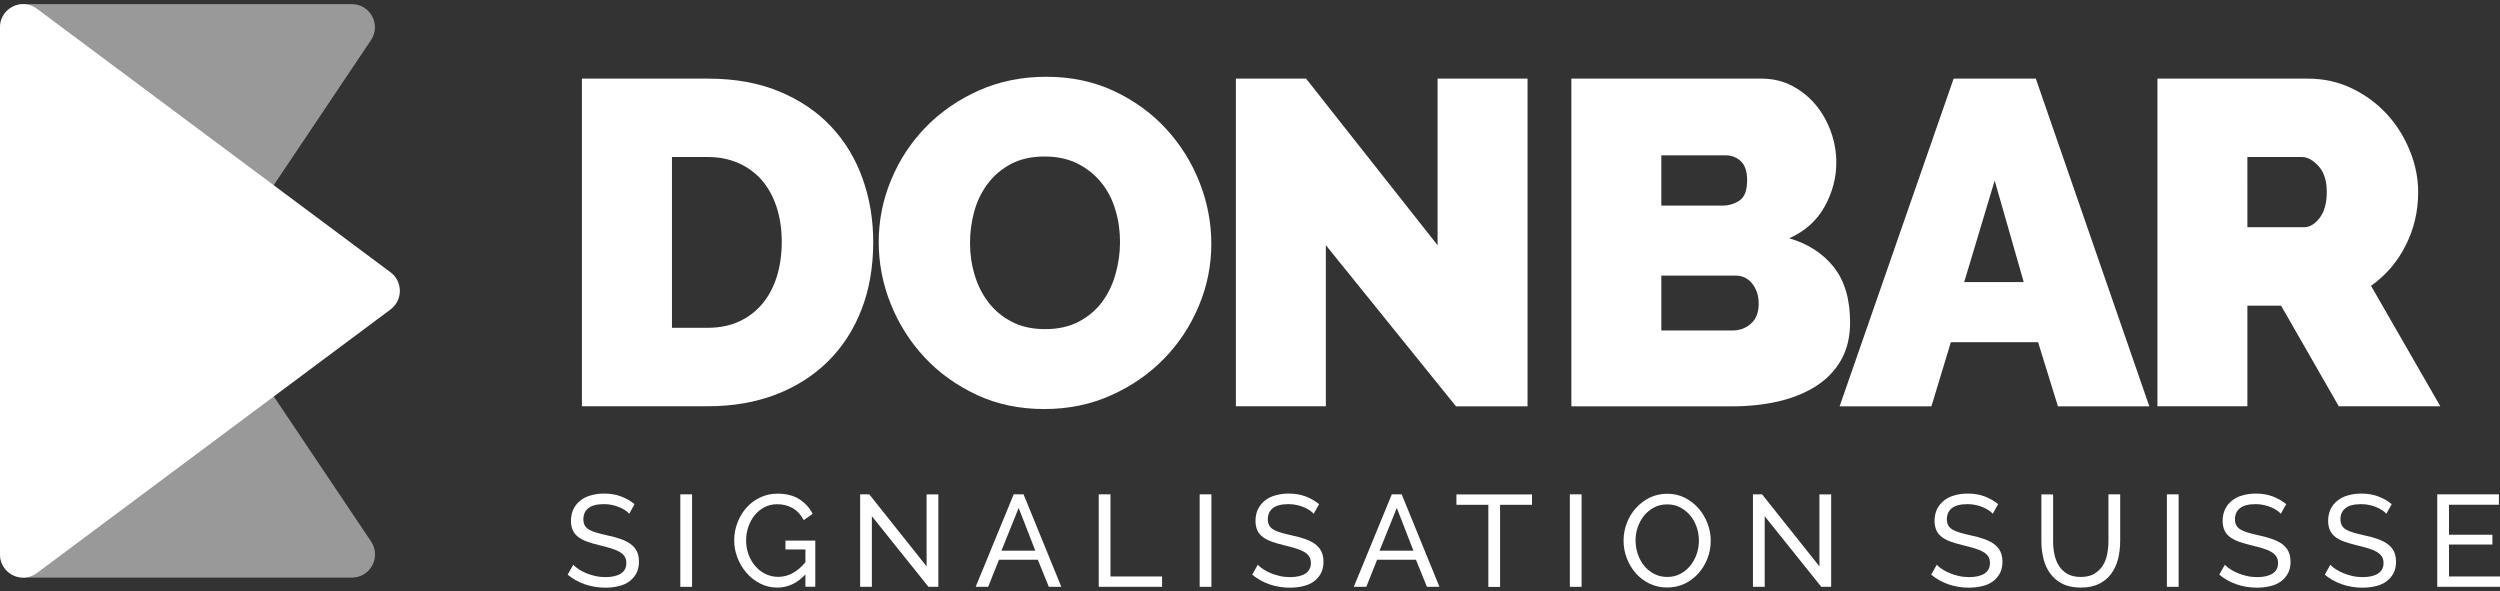 <?xml version="1.0" encoding="utf-8"?>
<!-- Generator: Adobe Illustrator 24.1.1, SVG Export Plug-In . SVG Version: 6.00 Build 0)  -->
<svg version="1.1" id="Camada_1" xmlns="http://www.w3.org/2000/svg" xmlns:xlink="http://www.w3.org/1999/xlink" x="0px" y="0px"
	 viewBox="0 0 296 70" style="enable-background:new 0 0 296 70;" xml:space="preserve">
<rect x="0" y="0" width="296" height="70" fill="#333333" stroke="none"/>
<style type="text/css">
	.st0{fill:#FFFFFF;}
	.st1{opacity:0.5;}
</style>
<g>
	<g>
		<g>
			<path class="st0" d="M68.9,48.1V9.31h14.92c3.21,0,6.03,0.51,8.47,1.53c2.44,1.02,4.48,2.4,6.12,4.15
				c1.64,1.75,2.88,3.8,3.72,6.15c0.84,2.35,1.26,4.85,1.26,7.51c0,2.95-0.46,5.62-1.39,8.01c-0.93,2.39-2.25,4.43-3.96,6.12
				c-1.71,1.69-3.77,3.01-6.17,3.93s-5.08,1.39-8.03,1.39H68.9z M92.56,28.65c0-1.49-0.2-2.86-0.6-4.1
				c-0.4-1.24-0.98-2.29-1.72-3.17c-0.75-0.87-1.67-1.56-2.76-2.05c-1.09-0.49-2.31-0.74-3.66-0.74h-4.26v20.22h4.26
				c1.38,0,2.62-0.25,3.72-0.76c1.09-0.51,2.01-1.22,2.76-2.13c0.75-0.91,1.31-1.98,1.69-3.22C92.37,31.45,92.56,30.11,92.56,28.65z
				"/>
			<path class="st0" d="M123.65,48.43c-2.95,0-5.63-0.56-8.03-1.69c-2.4-1.13-4.46-2.61-6.17-4.45c-1.71-1.84-3.04-3.94-3.99-6.31
				c-0.95-2.37-1.42-4.81-1.42-7.32c0-2.55,0.49-5.01,1.48-7.38c0.98-2.37,2.36-4.45,4.12-6.26c1.77-1.8,3.86-3.24,6.28-4.32
				c2.42-1.07,5.07-1.61,7.95-1.61c2.95,0,5.63,0.56,8.03,1.69c2.4,1.13,4.46,2.62,6.17,4.48c1.71,1.86,3.03,3.97,3.96,6.34
				c0.93,2.37,1.39,4.79,1.39,7.27c0,2.55-0.49,5-1.48,7.35c-0.98,2.35-2.35,4.43-4.1,6.23c-1.75,1.8-3.83,3.25-6.26,4.34
				C129.17,47.88,126.52,48.43,123.65,48.43z M114.85,28.76c0,1.31,0.18,2.58,0.55,3.8c0.36,1.22,0.91,2.3,1.64,3.25
				c0.73,0.95,1.65,1.71,2.76,2.29c1.11,0.58,2.43,0.87,3.96,0.87s2.86-0.3,3.99-0.9c1.13-0.6,2.05-1.38,2.76-2.35
				c0.71-0.96,1.24-2.07,1.58-3.31c0.35-1.24,0.52-2.5,0.52-3.77c0-1.31-0.18-2.58-0.55-3.8c-0.36-1.22-0.92-2.3-1.67-3.22
				c-0.75-0.93-1.68-1.68-2.79-2.24c-1.11-0.56-2.41-0.85-3.91-0.85c-1.53,0-2.85,0.29-3.96,0.87c-1.11,0.58-2.03,1.36-2.76,2.32
				c-0.73,0.97-1.27,2.06-1.61,3.28C115.02,26.24,114.85,27.48,114.85,28.76z"/>
			<path class="st0" d="M156.98,29.03V48.1h-10.65V9.31h8.31l15.57,19.73V9.31h10.65v38.8h-8.47L156.98,29.03z"/>
			<path class="st0" d="M219.05,38.16c0,1.75-0.36,3.25-1.09,4.51s-1.73,2.29-3.01,3.09c-1.28,0.8-2.76,1.39-4.45,1.78
				c-1.69,0.38-3.49,0.57-5.38,0.57h-19.07V9.31h22.51c1.35,0,2.57,0.29,3.66,0.87c1.09,0.58,2.02,1.34,2.79,2.27
				c0.76,0.93,1.36,1.99,1.78,3.17c0.42,1.18,0.63,2.4,0.63,3.63c0,1.82-0.47,3.56-1.39,5.22c-0.93,1.66-2.32,2.91-4.18,3.74
				c2.22,0.66,3.98,1.79,5.27,3.41C218.4,33.25,219.05,35.42,219.05,38.16z M196.7,18.38v5.96h7.27c0.73,0,1.39-0.2,1.99-0.6
				c0.6-0.4,0.9-1.2,0.9-2.4c0-1.06-0.26-1.81-0.76-2.27c-0.51-0.46-1.11-0.68-1.8-0.68H196.7z M208.23,35.97
				c0-0.95-0.26-1.74-0.76-2.38c-0.51-0.64-1.17-0.96-1.97-0.96h-8.8v6.5h8.41c0.87,0,1.61-0.27,2.21-0.82
				C207.93,37.77,208.23,36.99,208.23,35.97z"/>
			<path class="st0" d="M231.31,9.31h9.73l13.44,38.8h-10.82l-2.35-7.59h-10.33l-2.3,7.59h-10.87L231.31,9.31z M239.61,33.4
				l-3.44-12.02l-3.61,12.02H239.61z"/>
			<path class="st0" d="M255.44,48.1V9.31h17.81c1.89,0,3.64,0.39,5.25,1.17c1.6,0.78,2.98,1.8,4.13,3.06
				c1.15,1.26,2.05,2.7,2.7,4.32c0.66,1.62,0.98,3.25,0.98,4.89c0,2.26-0.49,4.36-1.48,6.31c-0.98,1.95-2.35,3.54-4.1,4.78
				l8.2,14.26h-12.02l-6.83-11.91h-3.99V48.1H255.44z M266.09,26.9h6.72c0.66,0,1.26-0.36,1.83-1.09c0.56-0.73,0.85-1.75,0.85-3.06
				c0-1.35-0.33-2.38-0.98-3.09c-0.66-0.71-1.31-1.07-1.97-1.07h-6.45V26.9z"/>
		</g>
	</g>
	<g>
		<path class="st0" d="M74.5,60.83c-0.12-0.14-0.29-0.28-0.49-0.42c-0.21-0.13-0.44-0.26-0.69-0.36c-0.26-0.11-0.54-0.2-0.84-0.26
			c-0.3-0.07-0.62-0.1-0.95-0.1c-0.85,0-1.48,0.16-1.87,0.48c-0.4,0.32-0.59,0.76-0.59,1.31c0,0.3,0.06,0.54,0.17,0.74
			c0.11,0.2,0.29,0.36,0.53,0.5c0.24,0.14,0.54,0.26,0.9,0.36c0.36,0.1,0.79,0.21,1.28,0.32c0.57,0.12,1.08,0.26,1.54,0.42
			c0.46,0.16,0.85,0.36,1.17,0.59c0.32,0.24,0.57,0.52,0.74,0.86c0.17,0.34,0.25,0.76,0.25,1.25c0,0.52-0.1,0.98-0.31,1.37
			c-0.21,0.38-0.49,0.7-0.84,0.96c-0.35,0.25-0.77,0.44-1.26,0.55c-0.48,0.12-1.01,0.18-1.57,0.18c-0.84,0-1.64-0.13-2.4-0.39
			c-0.76-0.26-1.44-0.64-2.06-1.15l0.66-1.17c0.16,0.17,0.38,0.35,0.64,0.52c0.26,0.18,0.56,0.33,0.89,0.47
			c0.33,0.14,0.69,0.25,1.08,0.34c0.39,0.09,0.79,0.13,1.21,0.13c0.78,0,1.39-0.14,1.82-0.42c0.43-0.28,0.65-0.69,0.65-1.25
			c0-0.31-0.07-0.57-0.21-0.78c-0.14-0.21-0.34-0.39-0.61-0.55c-0.27-0.15-0.6-0.29-1-0.41c-0.4-0.12-0.85-0.24-1.35-0.36
			c-0.56-0.13-1.04-0.28-1.47-0.43c-0.42-0.15-0.77-0.34-1.06-0.55c-0.28-0.22-0.5-0.48-0.64-0.79c-0.14-0.31-0.22-0.68-0.22-1.11
			c0-0.52,0.1-0.99,0.29-1.39s0.47-0.74,0.82-1.02c0.35-0.28,0.77-0.49,1.25-0.62c0.48-0.14,1.01-0.21,1.57-0.21
			c0.74,0,1.41,0.11,2.01,0.34s1.13,0.53,1.59,0.91L74.5,60.83z"/>
		<path class="st0" d="M80.55,69.49V58.53h1.39v10.95H80.55z"/>
		<path class="st0" d="M95.36,68.01c-0.97,1.04-2.08,1.56-3.33,1.56c-0.73,0-1.41-0.16-2.03-0.48c-0.62-0.32-1.16-0.74-1.61-1.26
			c-0.45-0.52-0.81-1.11-1.07-1.78c-0.26-0.67-0.39-1.36-0.39-2.07c0-0.74,0.13-1.44,0.39-2.11s0.61-1.25,1.06-1.76
			c0.45-0.51,0.99-0.91,1.62-1.21c0.63-0.3,1.31-0.45,2.04-0.45c1.06,0,1.93,0.22,2.61,0.66c0.68,0.44,1.21,1.02,1.57,1.73
			l-1.06,0.74c-0.33-0.64-0.77-1.11-1.31-1.42c-0.55-0.31-1.16-0.46-1.84-0.46c-0.56,0-1.06,0.12-1.51,0.36
			c-0.45,0.24-0.84,0.56-1.16,0.96c-0.32,0.4-0.57,0.85-0.74,1.37c-0.18,0.52-0.26,1.06-0.26,1.61c0,0.59,0.1,1.14,0.29,1.66
			c0.2,0.52,0.46,0.98,0.8,1.37c0.34,0.4,0.74,0.71,1.2,0.93s0.97,0.34,1.51,0.34c1.19,0,2.27-0.58,3.22-1.73v-1.51H93v-1.05h3.53
			v5.46h-1.17V68.01z"/>
		<path class="st0" d="M103.23,61.12v8.36h-1.39V58.53h1.08l6.79,8.53v-8.52h1.39v10.94h-1.17L103.23,61.12z"/>
		<path class="st0" d="M120.02,58.53h1.17l4.47,10.95h-1.48l-1.3-3.21h-4.6l-1.28,3.21h-1.48L120.02,58.53z M122.58,65.2l-1.97-5.06
			l-2.04,5.06H122.58z"/>
		<path class="st0" d="M130.09,69.49V58.53h1.39v9.72h6.11v1.23H130.09z"/>
		<path class="st0" d="M142.04,69.49V58.53h1.39v10.95H142.04z"/>
		<path class="st0" d="M155.54,60.83c-0.12-0.14-0.29-0.28-0.49-0.42c-0.21-0.13-0.44-0.26-0.69-0.36c-0.26-0.11-0.54-0.2-0.84-0.26
			c-0.3-0.07-0.62-0.1-0.95-0.1c-0.85,0-1.48,0.16-1.87,0.48c-0.4,0.32-0.59,0.76-0.59,1.31c0,0.3,0.06,0.54,0.17,0.74
			c0.11,0.2,0.29,0.36,0.53,0.5c0.24,0.14,0.54,0.26,0.9,0.36s0.79,0.21,1.28,0.32c0.57,0.12,1.08,0.26,1.54,0.42
			c0.46,0.16,0.85,0.36,1.17,0.59c0.32,0.24,0.57,0.52,0.74,0.86c0.17,0.34,0.26,0.76,0.26,1.25c0,0.52-0.1,0.98-0.31,1.37
			c-0.21,0.38-0.49,0.7-0.84,0.96c-0.35,0.25-0.77,0.44-1.26,0.55c-0.48,0.12-1.01,0.18-1.57,0.18c-0.84,0-1.64-0.13-2.4-0.39
			c-0.76-0.26-1.44-0.64-2.06-1.15l0.66-1.17c0.16,0.17,0.38,0.35,0.64,0.52c0.26,0.18,0.56,0.33,0.89,0.47
			c0.33,0.14,0.69,0.25,1.08,0.34c0.39,0.09,0.79,0.13,1.21,0.13c0.78,0,1.39-0.14,1.82-0.42c0.43-0.28,0.65-0.69,0.65-1.25
			c0-0.31-0.07-0.57-0.21-0.78c-0.14-0.21-0.34-0.39-0.61-0.55c-0.27-0.15-0.6-0.29-1-0.41c-0.4-0.12-0.85-0.24-1.35-0.36
			c-0.56-0.13-1.04-0.28-1.47-0.43c-0.42-0.15-0.77-0.34-1.06-0.55c-0.28-0.22-0.5-0.48-0.64-0.79c-0.14-0.31-0.22-0.68-0.22-1.11
			c0-0.52,0.1-0.99,0.29-1.39c0.2-0.4,0.47-0.74,0.82-1.02c0.35-0.28,0.77-0.49,1.25-0.62c0.48-0.14,1.01-0.21,1.57-0.21
			c0.74,0,1.41,0.11,2.01,0.34s1.13,0.53,1.59,0.91L155.54,60.83z"/>
		<path class="st0" d="M164.79,58.53h1.17l4.47,10.95h-1.48l-1.3-3.21h-4.6l-1.28,3.21h-1.48L164.79,58.53z M167.35,65.2l-1.97-5.06
			l-2.04,5.06H167.35z"/>
		<path class="st0" d="M181.39,59.77h-3.78v9.72h-1.39v-9.72h-3.78v-1.23h8.95V59.77z"/>
		<path class="st0" d="M185.87,69.49V58.53h1.39v10.95H185.87z"/>
		<path class="st0" d="M197.39,69.56c-0.77,0-1.47-0.16-2.11-0.47c-0.63-0.31-1.18-0.73-1.63-1.25c-0.45-0.52-0.8-1.11-1.05-1.78
			c-0.25-0.67-0.37-1.35-0.37-2.05c0-0.73,0.13-1.43,0.39-2.1c0.26-0.67,0.62-1.26,1.09-1.77c0.46-0.51,1.01-0.92,1.64-1.23
			c0.63-0.3,1.32-0.45,2.06-0.45c0.77,0,1.47,0.16,2.1,0.49c0.63,0.32,1.17,0.75,1.62,1.27c0.45,0.52,0.8,1.12,1.05,1.78
			c0.25,0.66,0.37,1.34,0.37,2.03c0,0.73-0.13,1.43-0.39,2.1c-0.26,0.67-0.62,1.26-1.08,1.77c-0.46,0.51-1,0.92-1.64,1.22
			C198.82,69.41,198.13,69.56,197.39,69.56z M193.65,64.01c0,0.55,0.09,1.09,0.27,1.61c0.18,0.52,0.43,0.98,0.76,1.38
			s0.73,0.72,1.19,0.96c0.46,0.24,0.98,0.35,1.54,0.35c0.59,0,1.11-0.13,1.57-0.38c0.46-0.25,0.86-0.58,1.18-0.99
			c0.32-0.41,0.57-0.87,0.74-1.38c0.17-0.51,0.25-1.03,0.25-1.56c0-0.55-0.09-1.09-0.27-1.61c-0.18-0.52-0.44-0.98-0.77-1.37
			c-0.33-0.4-0.73-0.71-1.19-0.95c-0.46-0.24-0.96-0.35-1.52-0.35c-0.59,0-1.11,0.12-1.57,0.37c-0.46,0.25-0.86,0.57-1.18,0.97
			c-0.32,0.4-0.57,0.86-0.75,1.37C193.73,62.95,193.65,63.47,193.65,64.01z"/>
		<path class="st0" d="M208.94,61.12v8.36h-1.39V58.53h1.08l6.79,8.53v-8.52h1.39v10.94h-1.17L208.94,61.12z"/>
		<path class="st0" d="M235.94,60.83c-0.12-0.14-0.29-0.28-0.49-0.42c-0.21-0.13-0.44-0.26-0.69-0.36c-0.26-0.11-0.54-0.2-0.84-0.26
			c-0.3-0.07-0.62-0.1-0.95-0.1c-0.85,0-1.48,0.16-1.87,0.48c-0.4,0.32-0.59,0.76-0.59,1.31c0,0.3,0.06,0.54,0.17,0.74
			c0.11,0.2,0.29,0.36,0.53,0.5s0.54,0.26,0.9,0.36c0.36,0.1,0.79,0.21,1.28,0.32c0.57,0.12,1.08,0.26,1.53,0.42
			c0.46,0.16,0.85,0.36,1.17,0.59c0.32,0.24,0.57,0.52,0.74,0.86c0.17,0.34,0.26,0.76,0.26,1.25c0,0.52-0.1,0.98-0.31,1.37
			c-0.21,0.38-0.49,0.7-0.84,0.96c-0.36,0.25-0.77,0.44-1.26,0.55c-0.48,0.12-1.01,0.18-1.57,0.18c-0.84,0-1.64-0.13-2.4-0.39
			c-0.76-0.26-1.44-0.64-2.06-1.15l0.66-1.17c0.16,0.17,0.38,0.35,0.64,0.52c0.26,0.18,0.56,0.33,0.9,0.47
			c0.33,0.14,0.69,0.25,1.08,0.34c0.39,0.09,0.79,0.13,1.21,0.13c0.78,0,1.39-0.14,1.82-0.42c0.43-0.28,0.65-0.69,0.65-1.25
			c0-0.31-0.07-0.57-0.21-0.78c-0.14-0.21-0.34-0.39-0.61-0.55c-0.27-0.15-0.6-0.29-1-0.41c-0.4-0.12-0.85-0.24-1.35-0.36
			c-0.55-0.13-1.04-0.28-1.47-0.43s-0.77-0.34-1.06-0.55c-0.28-0.22-0.5-0.48-0.64-0.79c-0.14-0.31-0.22-0.68-0.22-1.11
			c0-0.52,0.1-0.99,0.29-1.39c0.19-0.4,0.47-0.74,0.82-1.02c0.35-0.28,0.77-0.49,1.25-0.62c0.48-0.14,1.01-0.21,1.57-0.21
			c0.74,0,1.41,0.11,2.01,0.34s1.13,0.53,1.59,0.91L235.94,60.83z"/>
		<path class="st0" d="M246.36,68.31c0.64,0,1.17-0.12,1.59-0.37c0.42-0.25,0.76-0.57,1.01-0.96c0.25-0.4,0.43-0.85,0.53-1.36
			c0.1-0.51,0.15-1.03,0.15-1.55v-5.54h1.39v5.54c0,0.74-0.09,1.44-0.25,2.11c-0.17,0.66-0.44,1.25-0.81,1.75
			c-0.37,0.5-0.85,0.9-1.44,1.2c-0.59,0.29-1.31,0.44-2.15,0.44c-0.87,0-1.61-0.15-2.21-0.46c-0.6-0.31-1.08-0.72-1.44-1.23
			c-0.37-0.51-0.63-1.1-0.79-1.76c-0.16-0.66-0.24-1.34-0.24-2.04v-5.54h1.39v5.54c0,0.55,0.05,1.07,0.16,1.58
			c0.11,0.51,0.29,0.96,0.54,1.35c0.25,0.39,0.59,0.71,1,0.95C245.21,68.19,245.73,68.31,246.36,68.31z"/>
		<path class="st0" d="M256.56,69.49V58.53h1.39v10.95H256.56z"/>
		<path class="st0" d="M270.05,60.83c-0.12-0.14-0.29-0.28-0.49-0.42c-0.21-0.13-0.44-0.26-0.69-0.36c-0.26-0.11-0.54-0.2-0.84-0.26
			c-0.3-0.07-0.62-0.1-0.95-0.1c-0.85,0-1.48,0.16-1.87,0.48c-0.4,0.32-0.59,0.76-0.59,1.31c0,0.3,0.06,0.54,0.17,0.74
			c0.11,0.2,0.29,0.36,0.53,0.5s0.54,0.26,0.9,0.36s0.79,0.21,1.28,0.32c0.57,0.12,1.08,0.26,1.53,0.42
			c0.46,0.16,0.85,0.36,1.17,0.59c0.32,0.24,0.57,0.52,0.74,0.86c0.17,0.34,0.26,0.76,0.26,1.25c0,0.52-0.1,0.98-0.31,1.37
			c-0.21,0.38-0.49,0.7-0.84,0.96c-0.36,0.25-0.77,0.44-1.26,0.55c-0.48,0.12-1.01,0.18-1.57,0.18c-0.84,0-1.64-0.13-2.4-0.39
			c-0.76-0.26-1.44-0.64-2.06-1.15l0.66-1.17c0.16,0.17,0.38,0.35,0.64,0.52c0.26,0.18,0.56,0.33,0.9,0.47
			c0.33,0.14,0.69,0.25,1.08,0.34c0.39,0.09,0.79,0.13,1.21,0.13c0.78,0,1.39-0.14,1.82-0.42c0.43-0.28,0.65-0.69,0.65-1.25
			c0-0.31-0.07-0.57-0.21-0.78c-0.14-0.21-0.34-0.39-0.61-0.55c-0.27-0.15-0.6-0.29-1-0.41c-0.4-0.12-0.85-0.24-1.35-0.36
			c-0.55-0.13-1.04-0.28-1.47-0.43s-0.77-0.34-1.06-0.55c-0.28-0.22-0.5-0.48-0.64-0.79c-0.14-0.31-0.22-0.68-0.22-1.11
			c0-0.52,0.1-0.99,0.29-1.39c0.19-0.4,0.47-0.74,0.82-1.02c0.35-0.28,0.77-0.49,1.25-0.62c0.48-0.14,1.01-0.21,1.57-0.21
			c0.74,0,1.41,0.11,2.01,0.34c0.6,0.23,1.13,0.53,1.59,0.91L270.05,60.83z"/>
		<path class="st0" d="M282.54,60.83c-0.12-0.14-0.29-0.28-0.49-0.42c-0.21-0.13-0.44-0.26-0.69-0.36c-0.26-0.11-0.54-0.2-0.84-0.26
			c-0.3-0.07-0.62-0.1-0.95-0.1c-0.85,0-1.48,0.16-1.87,0.48c-0.4,0.32-0.59,0.76-0.59,1.31c0,0.3,0.06,0.54,0.17,0.74
			c0.11,0.2,0.29,0.36,0.53,0.5s0.54,0.26,0.9,0.36c0.36,0.1,0.79,0.21,1.28,0.32c0.57,0.12,1.08,0.26,1.53,0.42
			c0.46,0.16,0.85,0.36,1.17,0.59c0.32,0.24,0.57,0.52,0.74,0.86c0.17,0.34,0.26,0.76,0.26,1.25c0,0.52-0.1,0.98-0.31,1.37
			c-0.21,0.38-0.49,0.7-0.84,0.96c-0.36,0.25-0.77,0.44-1.26,0.55c-0.48,0.12-1.01,0.18-1.57,0.18c-0.84,0-1.64-0.13-2.4-0.39
			c-0.76-0.26-1.44-0.64-2.06-1.15l0.66-1.17c0.16,0.17,0.38,0.35,0.64,0.52c0.26,0.18,0.56,0.33,0.9,0.47
			c0.33,0.14,0.69,0.25,1.08,0.34c0.39,0.09,0.79,0.13,1.21,0.13c0.78,0,1.39-0.14,1.82-0.42c0.43-0.28,0.65-0.69,0.65-1.25
			c0-0.31-0.07-0.57-0.21-0.78c-0.14-0.21-0.34-0.39-0.61-0.55c-0.27-0.15-0.6-0.29-1-0.41c-0.4-0.12-0.85-0.24-1.35-0.36
			c-0.55-0.13-1.04-0.28-1.47-0.43s-0.77-0.34-1.06-0.55c-0.28-0.22-0.5-0.48-0.64-0.79c-0.14-0.31-0.22-0.68-0.22-1.11
			c0-0.52,0.1-0.99,0.29-1.39c0.19-0.4,0.47-0.74,0.82-1.02c0.35-0.28,0.77-0.49,1.25-0.62c0.48-0.14,1.01-0.21,1.57-0.21
			c0.74,0,1.41,0.11,2.01,0.34c0.6,0.23,1.13,0.53,1.59,0.91L282.54,60.83z"/>
		<path class="st0" d="M296,68.25v1.23h-7.43V58.53h7.3v1.23h-5.91v3.55h5.14v1.16h-5.14v3.78H296z"/>
	</g>
	<g>
		<g class="st1">
			<path class="st0" d="M41.65,0.49H2.75c-2.19,0-3.5,2.45-2.28,4.27l19.45,29c1.09,1.62,3.47,1.62,4.55,0l19.45-29
				C45.15,2.94,43.85,0.49,41.65,0.49z"/>
		</g>
		<g class="st1">
			<path class="st0" d="M2.75,68.39h38.91c2.19,0,3.5-2.45,2.28-4.27l-19.45-29c-1.09-1.62-3.47-1.62-4.55,0l-19.45,29
				C-0.75,65.94,0.55,68.39,2.75,68.39z"/>
		</g>
		<g>
			<g>
				<path class="st0" d="M0,3.24v62.4c0,2.26,2.57,3.55,4.38,2.2l41.86-31.2c1.47-1.1,1.47-3.3,0-4.4L4.38,1.04
					C2.57-0.31,0,0.98,0,3.24z"/>
			</g>
		</g>
	</g>
</g>
</svg>
